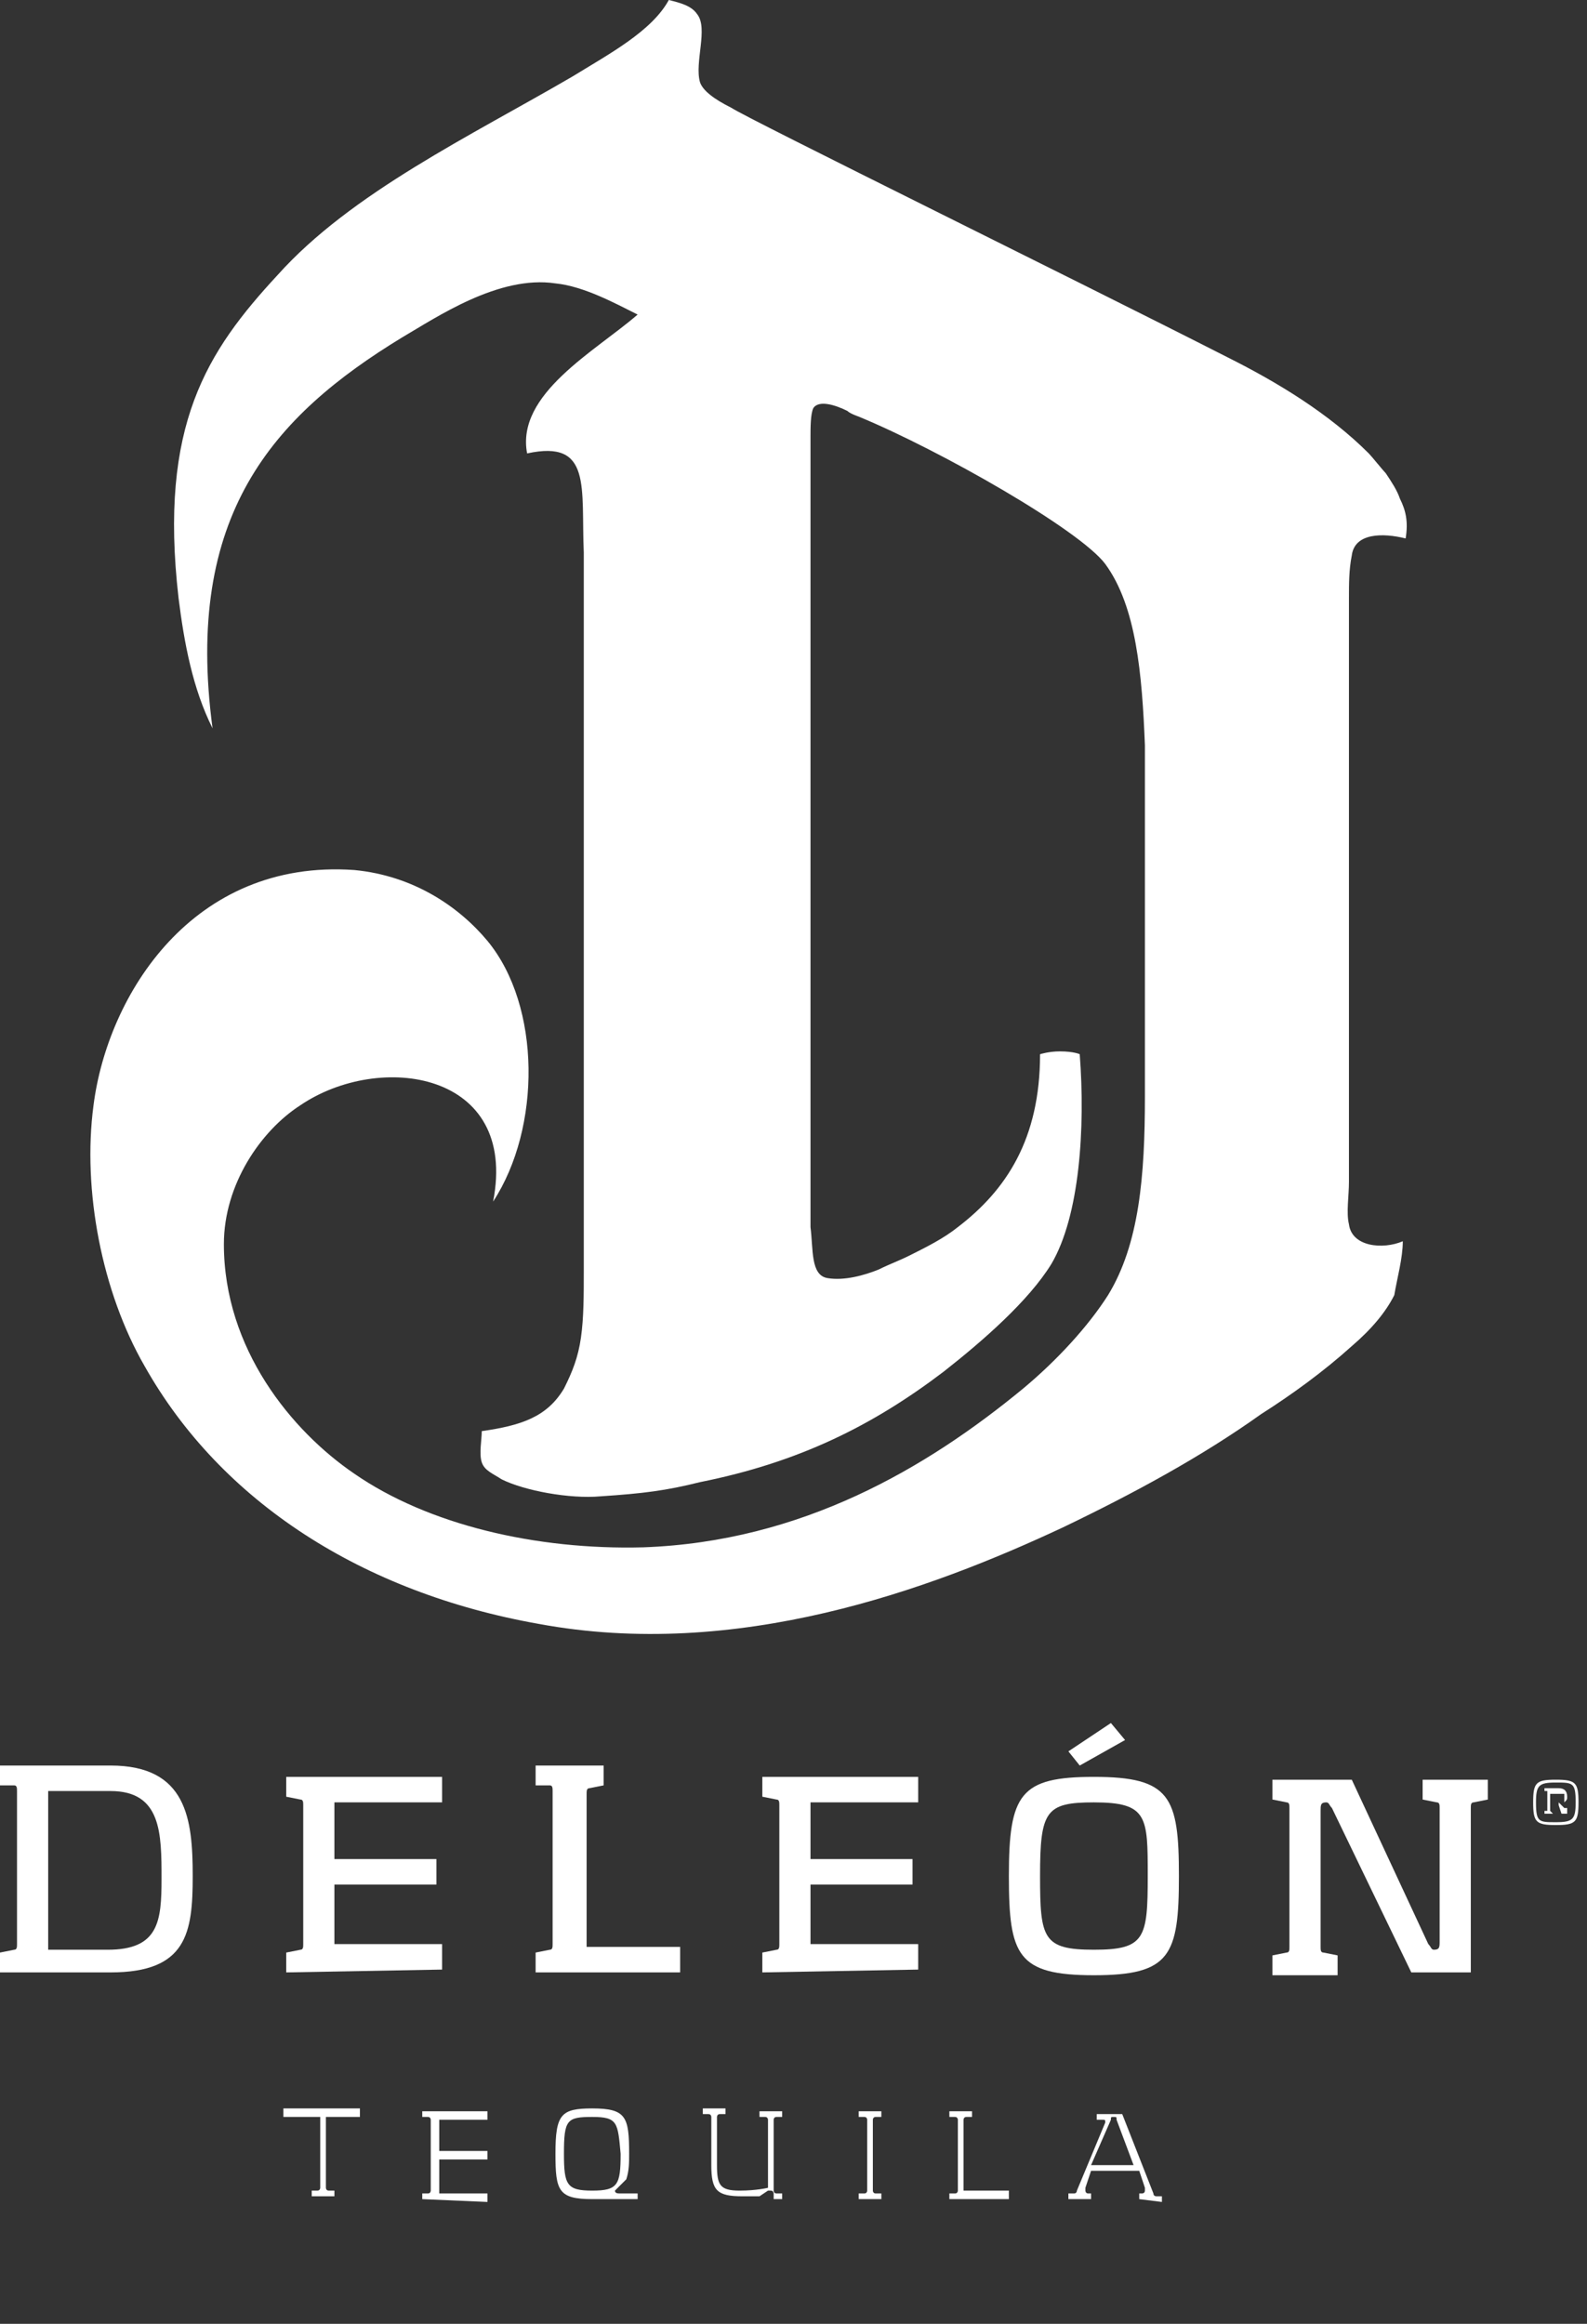 <?xml version="1.0" encoding="utf-8"?>
<!-- Generator: Adobe Illustrator 18.1.0, SVG Export Plug-In . SVG Version: 6.00 Build 0)  -->
<!DOCTYPE svg PUBLIC "-//W3C//DTD SVG 1.1//EN" "http://www.w3.org/Graphics/SVG/1.1/DTD/svg11.dtd">
<svg version="1.1" id="Layer_1" xmlns="http://www.w3.org/2000/svg" xmlns:xlink="http://www.w3.org/1999/xlink" x="0px" y="0px"
	 width="56px" height="82px" viewBox="0 0 56 82" enable-background="new 0 0 56 82" xml:space="preserve">
<rect x="0" y="0" width="56" height="82" fill="#333333" stroke="none"/>
<g>
	<path fill="#FFFFFF" d="M11.5,74.7v2.5c0,0,0,0.1,0.1,0.1l0.2,0v0.2H11v-0.2l0.2,0c0.1,0,0.1-0.1,0.1-0.1v-2.5H10v-0.3h2.7v0.3"/>
	<path fill="#FFFFFF" d="M14.9,77.6v-0.2l0.2,0c0.1,0,0.1-0.1,0.1-0.1v-2.5c0,0,0-0.1-0.1-0.1l-0.2,0v-0.2h2.3v0.3h-1.7v1.1h1.7v0.3
		h-1.7v1.2h1.7v0.3"/>
	<path fill="#FFFFFF" d="M21,77.6h-0.1c-1.2,0-1.3-0.3-1.3-1.6c0-1.4,0.2-1.6,1.3-1.6c1.2,0,1.3,0.3,1.3,1.6c0,0.3,0,0.6-0.1,0.9
		l-0.3,0.3c0,0-0.1,0.1-0.1,0.1c0,0.1,0.1,0.1,0.2,0.1l0.6,0v0.2 M20.9,74.7c-0.9,0-1,0.1-1,1.3c0,1.1,0.1,1.3,1,1.3
		c0.9,0,1-0.2,1-1.3C21.8,74.9,21.8,74.7,20.9,74.7"/>
	<path fill="#FFFFFF" d="M27.3,77.6l0-0.2c0,0,0-0.1-0.1-0.1c0,0-0.1,0-0.1,0l-0.3,0.2c0,0-0.3,0-0.6,0c-0.9,0-1.1-0.2-1.1-1.1v-1.7
		c0,0,0-0.1-0.1-0.1l-0.2,0v-0.2h0.8v0.2l-0.2,0c-0.1,0-0.1,0.1-0.1,0.1v1.7c0,0.7,0.1,0.9,0.8,0.9c0.6,0,1-0.1,1-0.1v-2.4
		c0,0,0-0.1-0.1-0.1l-0.2,0v-0.2h0.8v0.2l-0.2,0c-0.1,0-0.1,0.1-0.1,0.1v2.5c0,0,0,0.1,0.1,0.1l0.2,0v0.2"/>
	<path fill="#FFFFFF" d="M30.3,77.6v-0.2l0.2,0c0.1,0,0.1-0.1,0.1-0.1v-2.5c0,0,0-0.1-0.1-0.1l-0.2,0v-0.2h0.8v0.2l-0.2,0
		c-0.1,0-0.1,0.1-0.1,0.1v2.5c0,0,0,0.1,0.1,0.1l0.2,0v0.2"/>
	<path fill="#FFFFFF" d="M33.5,77.6v-0.2l0.2,0c0.1,0,0.1-0.1,0.1-0.1v-2.5c0,0,0-0.1-0.1-0.1l-0.2,0v-0.2h0.8v0.2l-0.2,0
		c-0.1,0-0.1,0.1-0.1,0.1v2.5h1.6v0.3"/>
	<path fill="#FFFFFF" d="M40.2,77.6v-0.2l0.1,0c0,0,0.1,0,0.1-0.1c0,0,0,0,0-0.1l-0.2-0.6h-1.7l-0.2,0.6c0,0,0,0.1,0,0.1
		c0,0,0,0.1,0.1,0.1l0.1,0v0.2h-0.8v-0.2l0.2,0c0.1,0,0.1-0.1,0.1-0.1l1-2.4c0-0.1,0-0.1-0.1-0.1l-0.2,0v-0.2h0.9l1.1,2.8
		c0,0.1,0.1,0.1,0.1,0.1l0.2,0v0.2 M39.4,74.8c0-0.1,0-0.1-0.1-0.1s-0.1,0-0.1,0.1l-0.7,1.6h1.5L39.4,74.8z"/>
	<path fill="#FFFFFF" d="M3.9,69.6H0v-0.7l0.5-0.1c0.1,0,0.1-0.1,0.1-0.2v-5.4c0-0.1,0-0.2-0.1-0.2L0,63v-0.7h3.9
		c2.7,0,2.9,1.9,2.9,3.9C6.8,68.2,6.6,69.6,3.9,69.6 M3.9,63.2H1.7v5.6h2.1c1.8,0,1.9-1,1.9-2.5C5.7,64.7,5.7,63.2,3.9,63.2"/>
	<path fill="#FFFFFF" d="M10.1,69.6v-0.7l0.5-0.1c0.1,0,0.1-0.1,0.1-0.2v-4.9c0-0.1,0-0.2-0.1-0.2l-0.5-0.1v-0.7h5.5v0.9h-3.8v2h3.6
		v0.9h-3.6v2.1h3.8v0.9"/>
	<path fill="#FFFFFF" d="M18.9,69.6v-0.7l0.5-0.1c0.1,0,0.1-0.1,0.1-0.2v-5.4c0-0.1,0-0.2-0.1-0.2L18.9,63v-0.7h2.4V63l-0.5,0.1
		c-0.1,0-0.1,0.1-0.1,0.2v5.4H24v0.9"/>
	<path fill="#FFFFFF" d="M26.9,69.6v-0.7l0.5-0.1c0.1,0,0.1-0.1,0.1-0.2v-4.9c0-0.1,0-0.2-0.1-0.2l-0.5-0.1v-0.7h5.5v0.9h-3.8v2h3.6
		v0.9h-3.6v2.1h3.8v0.9"/>
	<path fill="#FFFFFF" d="M38.6,69.7c-2.7,0-3-0.7-3-3.5c0-2.9,0.4-3.5,3-3.5c2.7,0,3,0.7,3,3.5C41.6,69,41.3,69.7,38.6,69.7
		 M38.6,63.6c-1.7,0-1.9,0.3-1.9,2.6c0,2.2,0.1,2.6,1.9,2.6c1.8,0,1.9-0.4,1.9-2.6C40.5,64.1,40.5,63.6,38.6,63.6 M38.1,62.3
		l-0.4-0.5l1.5-1l0.5,0.6L38.1,62.3z"/>
	<path fill="#FFFFFF" d="M52,63.6c-0.1,0-0.1,0.1-0.1,0.2v5.8h-2.1L47,63.8c-0.1-0.1-0.1-0.2-0.2-0.2c-0.2,0-0.2,0.1-0.2,0.3v4.8
		c0,0.1,0,0.2,0.1,0.2l0.5,0.1v0.7h-2.3v-0.7l0.5-0.1c0.1,0,0.1-0.1,0.1-0.2v-4.9c0-0.1,0-0.2-0.1-0.2l-0.5-0.1v-0.7h2.8l2.7,5.8
		c0.1,0.1,0.1,0.2,0.2,0.2c0.2,0,0.2-0.1,0.2-0.3v-4.7c0-0.1,0-0.2-0.1-0.2l-0.5-0.1v-0.7h2.3v0.7"/>
	<path fill-rule="evenodd" clip-rule="evenodd" fill="#FFFFFF" d="M49.5,43.8c-0.7,0.3-1.8,0.2-1.9-0.6c-0.1-0.4,0-1,0-1.5
		c0-0.4,0-13.3,0-18v-2.6c0-0.5,0-1,0.1-1.5c0.1-0.8,1.1-0.8,1.9-0.6c0.1-0.6,0-1-0.2-1.4c-0.1-0.3-0.3-0.6-0.5-0.9
		c-0.1-0.1-0.5-0.6-0.6-0.7c-1.4-1.4-3.2-2.5-5-3.4C38,9.9,26.4,4.2,25.8,3.8c-0.6-0.3-1-0.6-1.1-0.9C24.5,2.2,25,1,24.6,0.5
		c-0.2-0.3-0.6-0.4-1-0.5c-0.6,1.1-2.1,1.9-3.4,2.7c-3.6,2.1-7.8,4.1-10.4,7C7.3,12.4,5.6,15,6.3,21.1c0.2,1.6,0.5,3.2,1.2,4.6
		c-1-7.5,2.1-11,6.7-13.8c1.2-0.7,3.4-2.2,5.4-1.9c1,0.1,2.1,0.7,2.9,1.1c-1.5,1.3-4.3,2.8-3.9,4.9c2.3-0.5,1.9,1.2,2,3.5v19.7
		c0,0.4,0,0.9,0,1.3c0,0,0,0,0,0v4.3c0,0.9,0,1.7-0.1,2.4c-0.1,0.7-0.3,1.2-0.6,1.8c-0.6,1-1.5,1.3-2.9,1.5c0,0.3-0.1,0.8,0,1.1
		c0.1,0.3,0.4,0.4,0.7,0.6c0.8,0.4,2.4,0.7,3.5,0.6c1.5-0.1,2.3-0.2,3.5-0.5c0,0,0,0,0,0c3.5-0.7,6.1-2,8.6-3.9
		c1.4-1.1,3-2.5,3.8-3.8c1-1.7,1.2-4.8,1-7.4c0,0-0.2-0.1-0.7-0.1c-0.4,0-0.7,0.1-0.7,0.1c0,3-1.2,4.8-2.9,6.1
		c-0.5,0.4-1.1,0.7-1.7,1v0c-0.4,0.2-0.7,0.3-1.1,0.5c-0.5,0.2-1.2,0.4-1.8,0.3c-0.6-0.1-0.5-1-0.6-1.8c0-0.7,0-27.7,0-27.9
		c0-0.3,0-0.8,0.1-1c0.2-0.3,0.8-0.1,1.2,0.1c0.1,0.1,0.4,0.2,0.4,0.2c2.9,1.2,7.8,4,8.7,5.2c1.1,1.5,1.3,3.9,1.4,6.4
		c0,1.7,0,11.9,0,12.4c0,2.8-0.2,5.2-1.3,7c-0.7,1.1-1.8,2.3-3,3.3c-3.4,2.8-7.8,5.4-13.4,5.6c-3.8,0.1-7.6-0.8-10.2-2.6
		c-2.2-1.5-4.6-4.4-4.6-8.1c0-2.1,1.3-4,2.7-4.9c2.8-1.9,7.7-1.2,6.8,3.4c1.7-2.6,1.7-6.9-0.2-9.2c-1-1.2-2.6-2.3-4.7-2.5
		c-5.7-0.4-8.7,4.4-9.2,8.3c-0.4,3,0.3,6.6,1.8,9.2c2.7,4.8,7.7,8,13.9,9.1c7,1.3,13.8-1.2,18.5-3.4c2.5-1.2,4.9-2.5,7-4
		c1.1-0.7,2.2-1.5,3.2-2.4c0.7-0.6,1.2-1.2,1.5-1.8C49.3,45.1,49.5,44.4,49.5,43.8"/>
	<g>
		<path fill="#FFFFFF" d="M54.9,64.4c-0.7,0-0.8-0.1-0.8-0.8c0-0.7,0.1-0.8,0.8-0.8c0.7,0,0.8,0.1,0.8,0.8
			C55.7,64.3,55.6,64.4,54.9,64.4z M54.9,62.9c-0.6,0-0.7,0.1-0.7,0.7c0,0.7,0.1,0.7,0.7,0.7c0.6,0,0.7-0.1,0.7-0.7
			C55.6,62.9,55.5,62.9,54.9,62.9z M54.7,63.9C54.7,63.9,54.7,63.9,54.7,63.9L54.7,63.9l0.1,0.1h-0.3v-0.1l0.1,0c0,0,0,0,0,0v-0.7
			c0,0,0,0,0,0l-0.1,0v-0.1H55c0.2,0,0.3,0.1,0.3,0.3c0,0.1,0,0.1-0.1,0.2c0,0,0,0-0.1,0c0,0,0,0-0.1,0c0,0,0,0,0,0c0,0,0,0,0,0
			l0.2,0.2c0,0,0,0,0.1,0l0,0V64h-0.2L55,63.7v-0.1h-0.3V63.9z M55.2,63.3c0,0-0.1,0-0.2,0h-0.3v0.3H55c0.1,0,0.1,0,0.2,0
			c0,0,0-0.1,0-0.1C55.2,63.3,55.2,63.3,55.2,63.3z"/>
	</g>
</g>
</svg>
